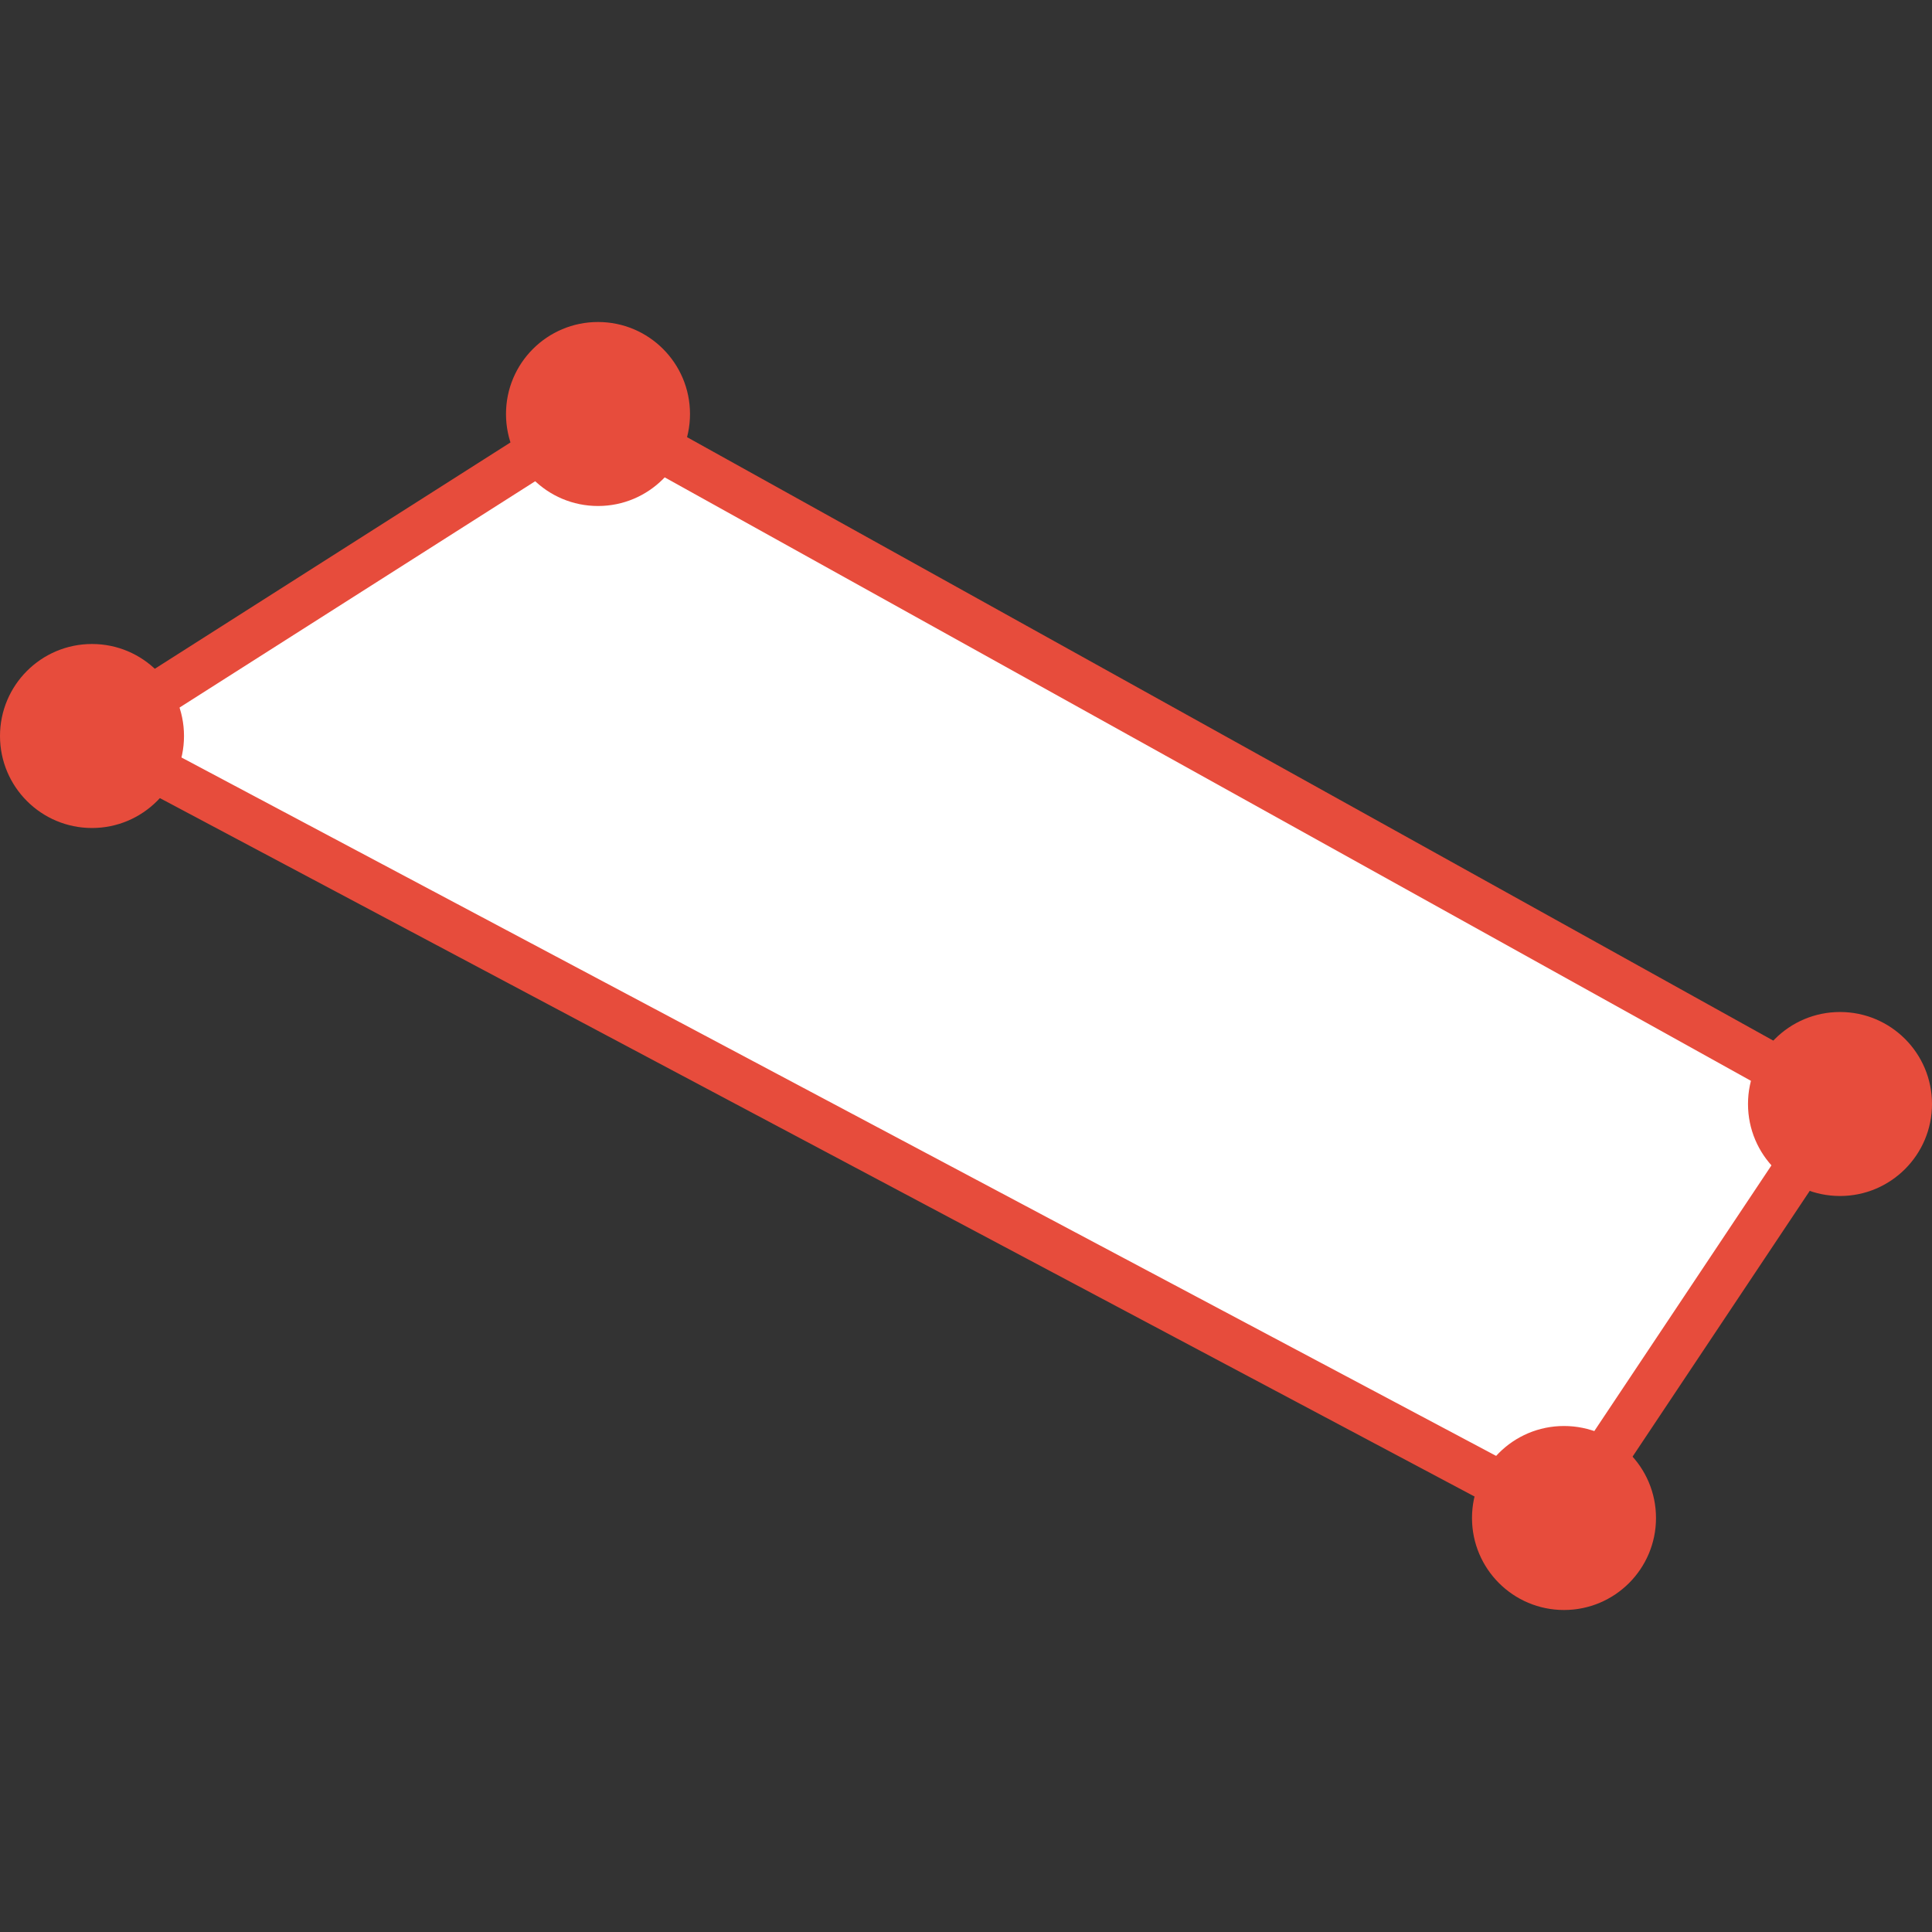 <svg xmlns="http://www.w3.org/2000/svg" height="42" width="42"><rect width="100%" height="100%" fill="#333333" stroke="none"/><polygon points="13,9,40,24,34,33,2,16" style="fill:rgb(255,255,255);stroke:rgb(231,76,60);stroke-width:1;" /><circle cx="13" cy="9" r="2" fill="rgb(231,76,60)" /><circle cx="40" cy="24" r="2" fill="rgb(231,76,60)" /><circle cx="34" cy="33" r="2" fill="rgb(231,76,60)" /><circle cx="2" cy="16" r="2" fill="rgb(231,76,60)" /></svg>